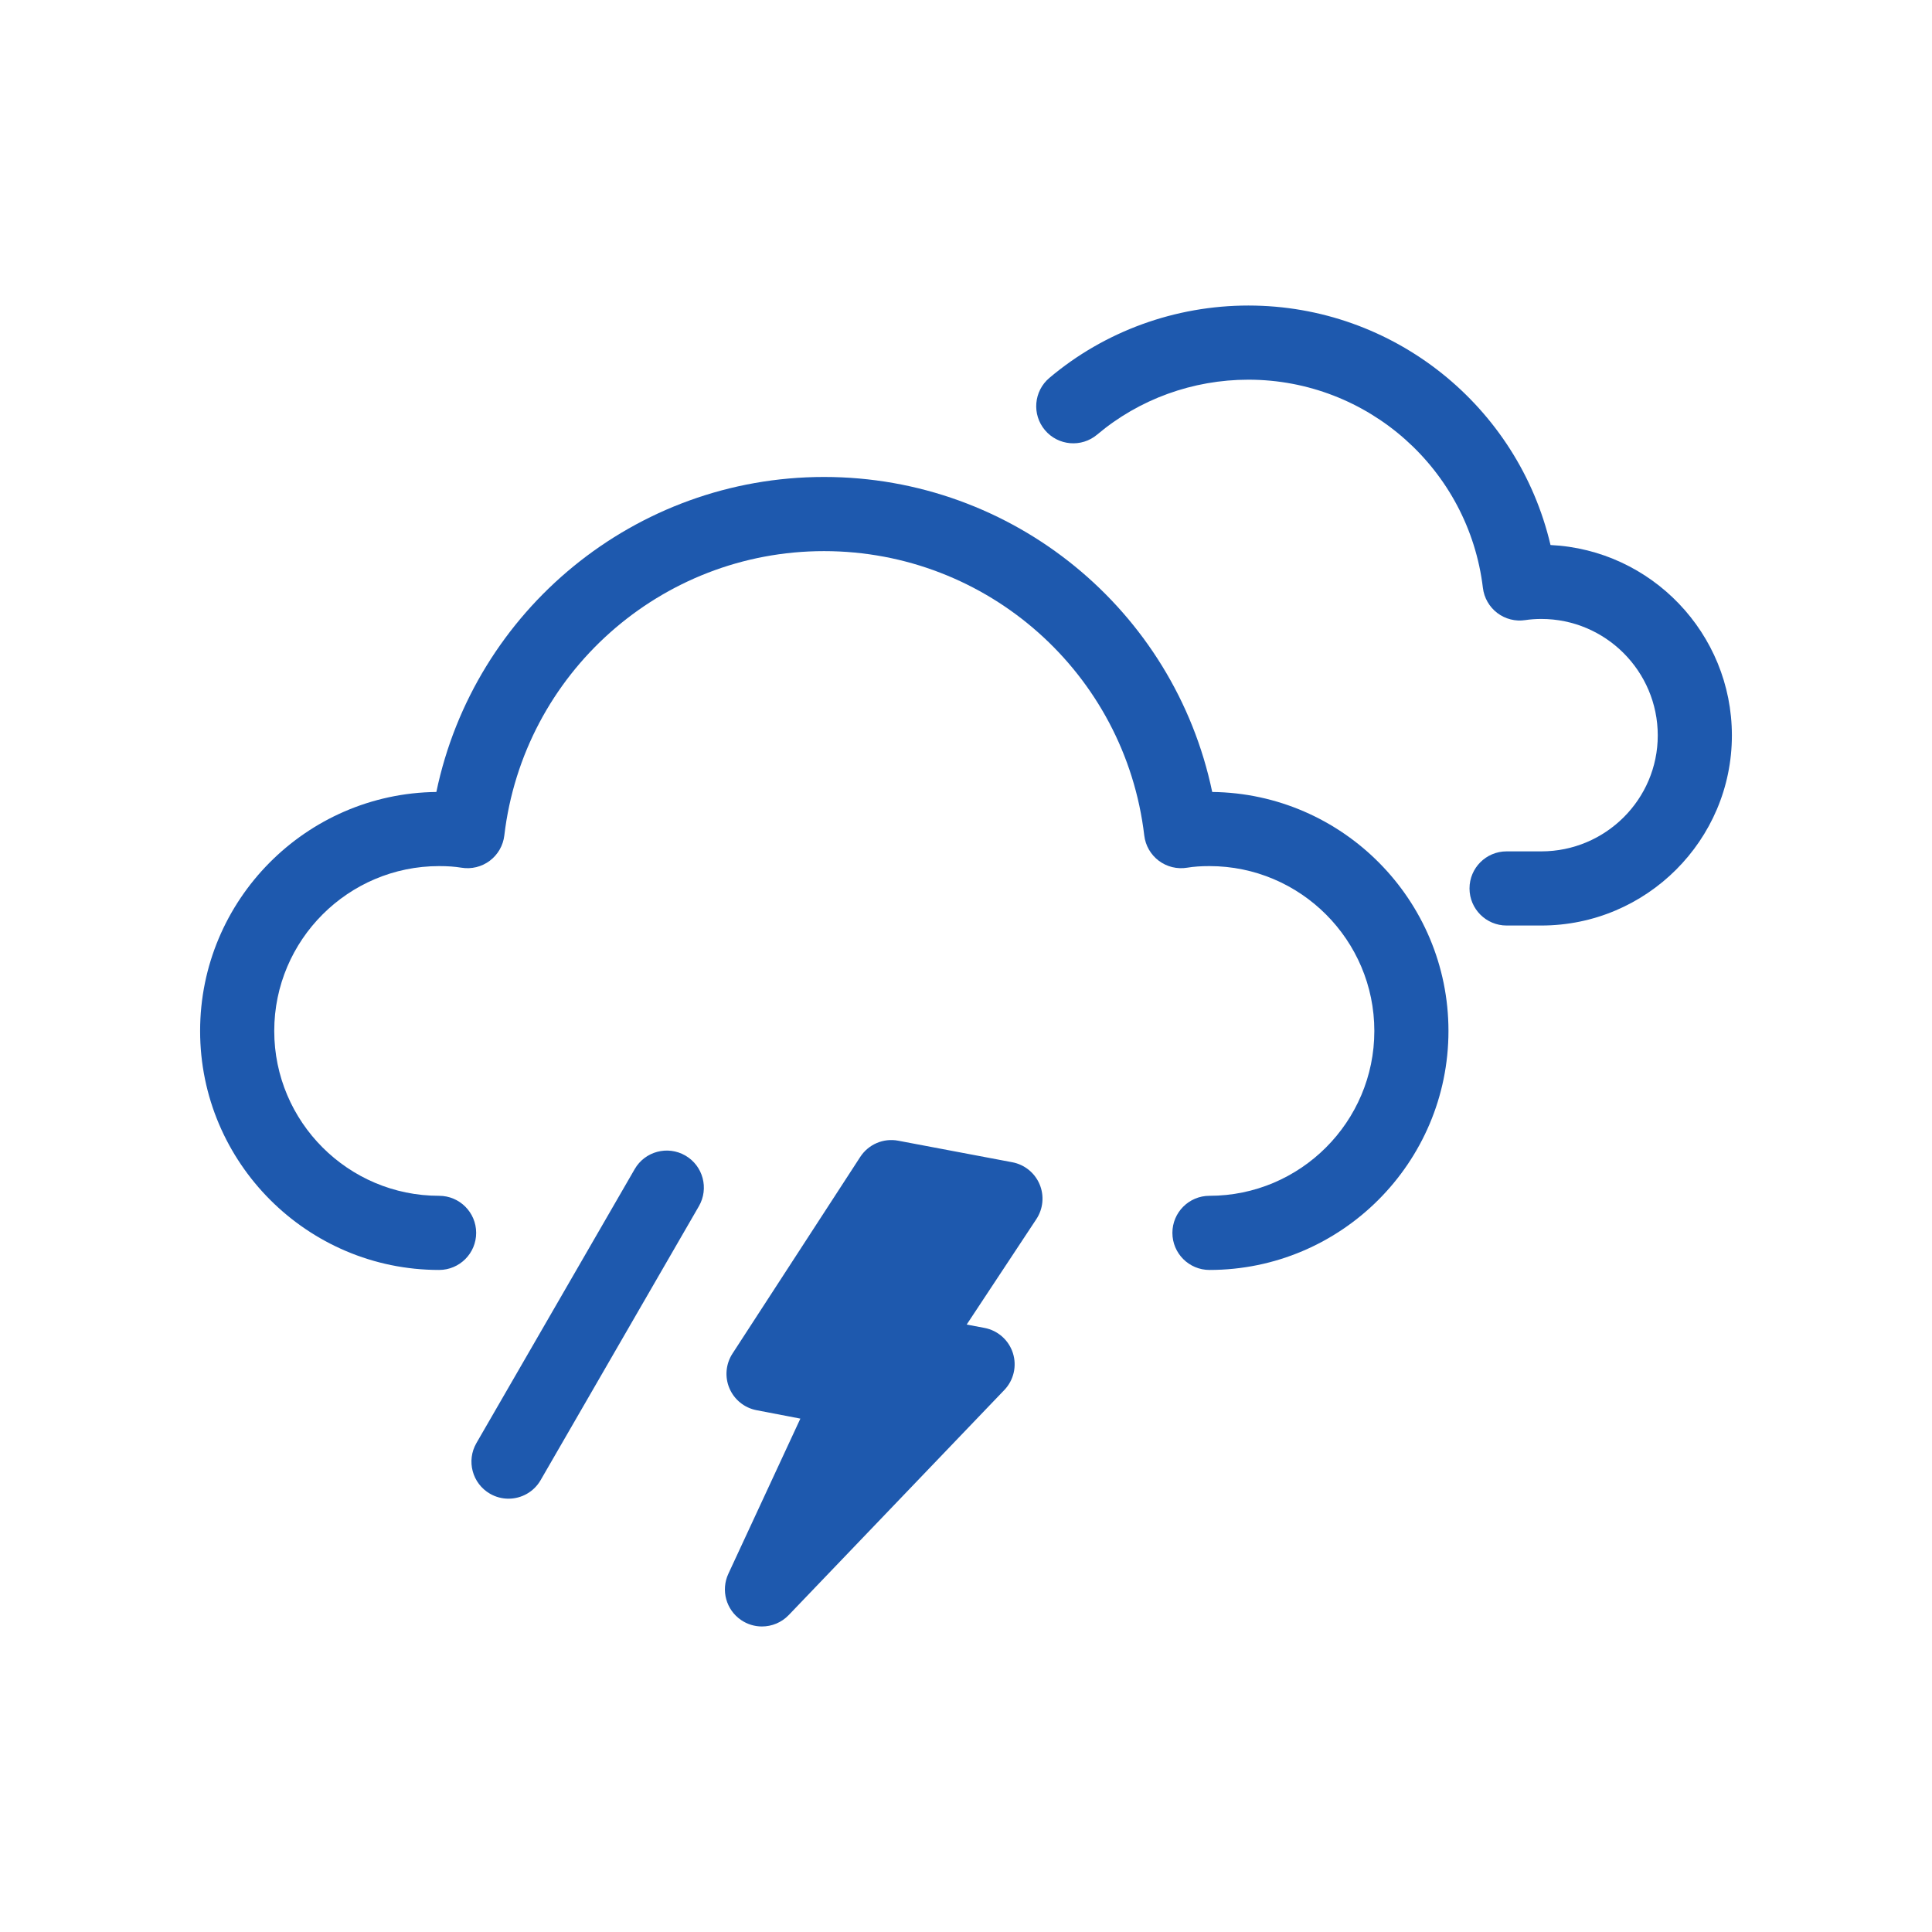 <svg xmlns="http://www.w3.org/2000/svg" enable-background="new 0 0 512 512" viewBox="0 0 512 512" id="storm"><path d="M321.249,209.879c-10.063-48.194-52.752-83.479-102.874-83.479c-50.05,0-92.677,35.284-102.735,83.479
		c-34.591,0.391-62.609,28.652-62.609,63.331c0,34.924,28.412,63.339,63.334,63.339c5.425,0,9.823-4.4,9.823-9.825
		s-4.397-9.825-9.823-9.825c-24.091,0-43.688-19.597-43.688-43.688c0-24.088,19.597-43.686,43.688-43.686
		c2.3,0,4.177,0.135,5.915,0.422c2.655,0.437,5.363-0.221,7.513-1.836c2.146-1.613,3.543-4.035,3.855-6.702
		c5.07-42.961,41.494-75.357,84.727-75.357c43.314,0,79.796,32.396,84.866,75.357c0.312,2.667,1.709,5.089,3.855,6.702
		c2.151,1.615,4.863,2.273,7.513,1.836c1.738-0.288,3.615-0.422,5.91-0.422c24.091,0,43.693,19.597,43.693,43.686
		c0,24.091-19.602,43.688-43.693,43.688c-5.425,0-9.823,4.4-9.823,9.825s4.398,9.825,9.823,9.825
		c34.927,0,63.338-28.414,63.338-63.339C383.858,238.531,355.84,210.27,321.249,209.879z" fill="#1e59ae" class="color000000 svgShape"></path><path d="M181.624 306.231c-4.705-2.712-10.711-1.107-13.423 3.594l-41.946 72.604c-2.713 4.698-1.104 10.706 3.591 13.421 1.551.893 3.24 1.318 4.906 1.318 3.394 0 6.697-1.76 8.517-4.911l41.946-72.604C187.928 314.954 186.32 308.946 181.624 306.231zM410.902 144.435c-8.613-36.753-41.566-63.466-80.07-63.466-19.362 0-38.095 6.812-52.738 19.182-4.148 3.502-4.671 9.7-1.167 13.846 3.495 4.141 9.693 4.669 13.841 1.167 11.109-9.379 25.334-14.544 40.063-14.544 31.653 0 58.374 23.719 62.153 55.172.317 2.643 1.695 5.043 3.812 6.654 2.127 1.606 4.815 2.295 7.432 1.884 1.311-.199 2.77-.305 4.225-.305 17.019 0 30.87 13.846 30.87 30.867 0 16.945-13.851 30.728-30.87 30.728h-9.194c-5.425 0-9.823 4.4-9.823 9.825s4.398 9.825 9.823 9.825h9.194c27.855 0 50.515-22.6 50.515-50.378C458.968 167.859 437.624 145.717 410.902 144.435zM268.276 308.01l-30.241-5.713c-3.922-.744-7.893.963-10.063 4.302l-33.861 52.119c-1.781 2.744-2.083 6.193-.802 9.201 1.282 3.01 3.975 5.185 7.187 5.8l11.609 2.23-19.084 41.122c-2.021 4.357-.6 9.54 3.37 12.25 1.685 1.15 3.615 1.711 5.535 1.711 2.607 0 5.185-1.032 7.101-3.029l57.136-59.644c2.492-2.602 3.361-6.364 2.261-9.796-1.104-3.433-3.994-5.987-7.538-6.654l-4.705-.886 18.464-27.939c1.815-2.746 2.136-6.215.855-9.244C274.219 310.808 271.507 308.622 268.276 308.01z" fill="#1e59ae" class="color000000 svgShape"></path></svg>